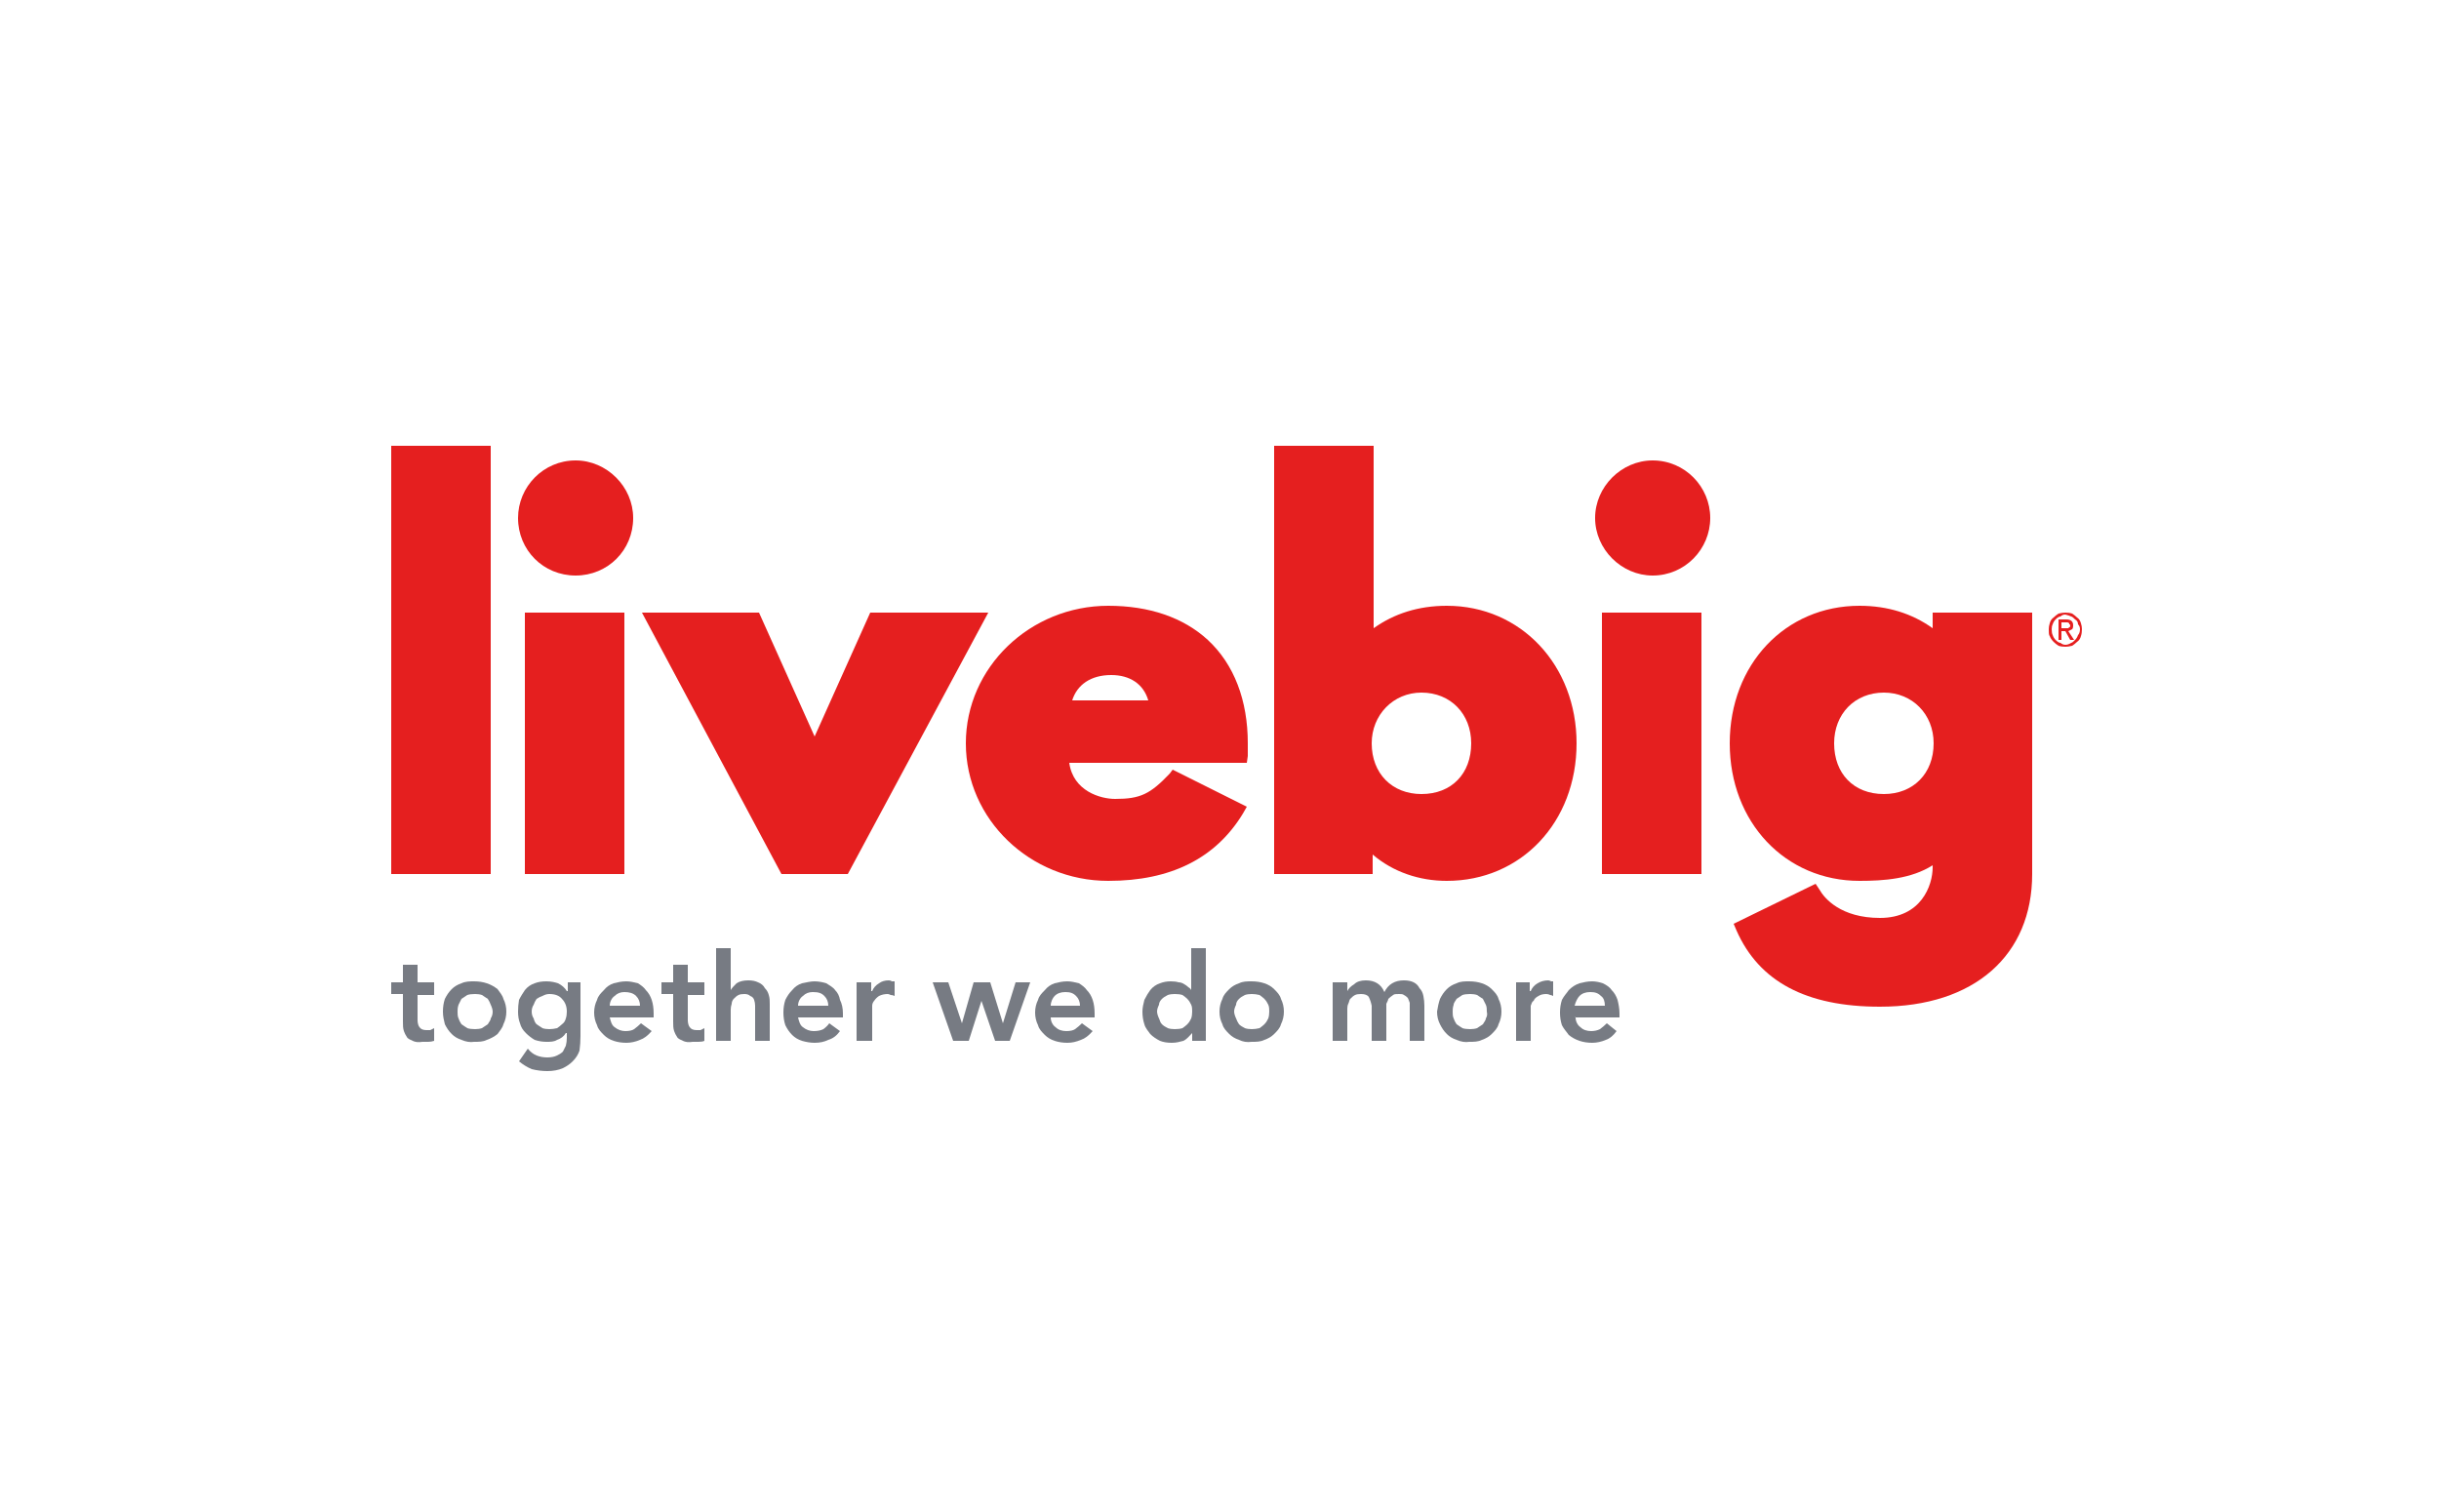 <?xml version="1.0" encoding="UTF-8"?>
<svg xmlns="http://www.w3.org/2000/svg" version="1.2" viewBox="0 0 250 155" width="250" height="155">
  <title>livebig-tagline-svg</title>
  <style>
		.s0 { fill: #e51f1f } 
		.s1 { fill: #777b83 } 
	</style>
  <g id="Folder 1">
    <path id="Layer" class="s0" d="m50.3 45.7h-10.2v43.9h10.2z"></path>
    <path id="Layer" class="s0" d="m59 59c3.3 0 5.9-2.6 5.9-5.9 0-3.2-2.7-5.9-5.9-5.9-3.3 0-5.9 2.7-5.9 5.9 0 3.3 2.6 5.9 5.9 5.9z"></path>
    <path id="Layer" fill-rule="evenodd" class="s0" d="m127.9 76.2c0 0.5 0 1 0 1.3l-0.1 0.7h-18.2c0.4 2.9 3.2 3.7 4.7 3.7 2.6 0 3.6-0.5 5.6-2.6l0.3-0.4 7.6 3.8-0.4 0.7c-2.8 4.6-7.4 6.9-13.8 6.9-8 0-14.6-6.3-14.6-14.1 0-7.8 6.6-14.1 14.6-14.1 4.2 0 7.7 1.2 10.2 3.5 2.7 2.5 4.1 6.2 4.1 10.6zm-10.2-4.4c-0.5-1.7-1.9-2.6-3.8-2.6-2.1 0-3.5 1-4 2.6z"></path>
    <path id="Layer" fill-rule="evenodd" class="s0" d="m161.6 76.2c0 8.1-5.7 14.1-13.3 14.1-2.8 0-5.5-0.9-7.6-2.7v2h-10.1v-43.9h10.2v18.7c2.1-1.5 4.6-2.3 7.5-2.3 7.6 0 13.3 6.1 13.3 14.1zm-21 0c0 3.1 2.1 5.2 5.1 5.2 3.1 0 5.1-2.1 5.1-5.2 0-3-2.1-5.2-5.1-5.2-2.9 0-5.1 2.3-5.1 5.2z"></path>
    <path id="Layer" class="s0" d="m169.4 47.2c-3.2 0-5.9 2.7-5.9 5.9 0 3.2 2.7 5.9 5.9 5.9 3.3 0 5.9-2.7 5.9-5.9 0-3.2-2.6-5.9-5.9-5.9z"></path>
    <path id="Layer" class="s0" d="m174.4 62.8h-10.2v26.8h10.2z"></path>
    <path id="Layer" fill-rule="evenodd" class="s0" d="m208.3 62.8v26.8c0 8.3-5.9 13.6-15.6 13.6-7.6 0-12.4-2.6-14.7-7.8l-0.3-0.7 8.4-4.1 0.4 0.6c0.5 0.9 2.2 2.9 6.2 2.9 4.2 0 5.4-3.3 5.4-5.2v-0.2c-2.2 1.4-5 1.6-7.5 1.6-7.6 0-13.3-6-13.3-14.1 0-8.1 5.7-14.1 13.3-14.1 2.9 0 5.4 0.8 7.5 2.3v-1.6zm-10.1 13.4c0-3-2.2-5.2-5.1-5.2-3 0-5.1 2.2-5.1 5.2 0 3.1 2 5.2 5.1 5.2 3 0 5.1-2.1 5.1-5.2z"></path>
    <path id="Layer" class="s0" d="m89.2 62.8l-5.7 12.7-5.7-12.7h-11.9-0.1l14.3 26.8h6.8l14.4-26.8z"></path>
    <path id="Layer" class="s0" d="m64 62.8v26.8h-10.2v-26.8z"></path>
    <path id="Layer" fill-rule="evenodd" class="s0" d="m210 64.5q0-0.3 0.1-0.6 0.1-0.4 0.4-0.6 0.2-0.2 0.5-0.4 0.4-0.1 0.7-0.1 0.4 0 0.7 0.1 0.3 0.2 0.5 0.4 0.3 0.2 0.4 0.6 0.1 0.3 0.1 0.6 0 0.4-0.1 0.7-0.1 0.4-0.4 0.6-0.2 0.2-0.5 0.4-0.4 0.1-0.7 0.1-0.4 0-0.7-0.1-0.3-0.2-0.5-0.4-0.3-0.3-0.4-0.6c-0.1-0.1-0.1-0.4-0.1-0.7zm0.3 0q0 0.4 0.1 0.6 0.1 0.3 0.3 0.5c0.1 0.1 0.3 0.3 0.5 0.3 0.1 0.1 0.3 0.2 0.5 0.2q0.3 0 0.6-0.2c0.1 0 0.3-0.2 0.4-0.3q0.2-0.2 0.3-0.5c0.1-0.1 0.2-0.3 0.2-0.6q0-0.3-0.2-0.5c0-0.2-0.1-0.4-0.3-0.5-0.1-0.1-0.3-0.3-0.4-0.3q-0.2-0.1-0.6-0.2-0.3 0-0.5 0.2c-0.2 0-0.4 0.2-0.5 0.3q-0.2 0.2-0.3 0.5-0.1 0.2-0.1 0.5zm1.5-1q0.7 0 0.7 0.6 0 0.3-0.1 0.4-0.2 0.1-0.4 0.2l0.6 0.9h-0.4l-0.5-0.9h-0.4v0.9h-0.3v-2.1zm0.1 0.9c0 0 0.1 0 0.1 0q0.1-0.1 0.1-0.1c0.1 0 0.1-0.1 0.1-0.2q0-0.1-0.1-0.1 0-0.1 0-0.1-0.1-0.1-0.2-0.1-0.1 0-0.2 0h-0.4v0.6c0.1 0 0.5 0 0.6 0z"></path>
    <path id="Layer" class="s1" d="m40.1 102v-1.3h1.2v-1.8h1.5v1.8h1.7v1.3h-1.7v2.6c0 0.3 0.1 0.6 0.2 0.7q0.2 0.3 0.7 0.3 0.2 0 0.4 0 0.2-0.1 0.4-0.2v1.3q-0.3 0.1-0.6 0.1c-0.2 0-0.5 0-0.6 0q-0.6 0.1-1-0.1c-0.2-0.1-0.5-0.2-0.6-0.4q-0.2-0.3-0.3-0.6c-0.1-0.3-0.1-0.6-0.1-1v-2.8h-1.2z"></path>
    <path id="Layer" fill-rule="evenodd" class="s1" d="m45.4 103.7q0-0.7 0.2-1.3c0.2-0.4 0.4-0.7 0.7-1q0.4-0.4 1-0.6c0.4-0.2 0.9-0.2 1.3-0.2q0.7 0 1.3 0.2 0.6 0.2 1.1 0.6c0.2 0.3 0.5 0.6 0.6 1q0.3 0.6 0.3 1.3 0 0.7-0.3 1.3c-0.1 0.4-0.4 0.7-0.6 1q-0.5 0.4-1.1 0.6c-0.4 0.2-0.8 0.2-1.3 0.2q-0.6 0.1-1.3-0.2-0.6-0.2-1-0.6c-0.3-0.3-0.5-0.6-0.7-1-0.1-0.4-0.2-0.8-0.2-1.3zm1.5 0c0 0.2 0 0.5 0.1 0.7q0.1 0.3 0.3 0.6 0.3 0.2 0.6 0.4 0.3 0.1 0.8 0.1 0.4 0 0.7-0.1 0.3-0.2 0.6-0.4c0.1-0.2 0.3-0.4 0.3-0.6q0.2-0.3 0.2-0.7c0-0.2-0.1-0.5-0.2-0.7q-0.1-0.3-0.3-0.6-0.3-0.2-0.6-0.4-0.3-0.1-0.7-0.1-0.5 0-0.8 0.1-0.3 0.2-0.6 0.4c-0.1 0.2-0.2 0.4-0.3 0.6-0.1 0.3-0.1 0.5-0.1 0.7z"></path>
    <path id="Layer" fill-rule="evenodd" class="s1" d="m59.5 106.2q0 0.8-0.1 1.5-0.2 0.6-0.7 1.1c-0.3 0.3-0.6 0.5-1 0.7q-0.7 0.3-1.6 0.3-0.8 0-1.6-0.2-0.7-0.3-1.3-0.8l0.9-1.3q0.4 0.5 0.9 0.7 0.5 0.2 1.1 0.2 0.6 0 1-0.2c0.2-0.1 0.4-0.2 0.6-0.4 0.1-0.2 0.2-0.4 0.3-0.6q0.1-0.4 0.1-0.8v-0.5h-0.1q-0.3 0.5-0.9 0.7c-0.3 0.2-0.7 0.2-1.1 0.2q-0.6 0-1.2-0.2-0.5-0.3-0.9-0.7c-0.3-0.3-0.5-0.6-0.6-1q-0.2-0.5-0.2-1.2 0-0.6 0.1-1.2c0.2-0.4 0.4-0.7 0.6-1q0.4-0.5 1-0.7 0.5-0.2 1.2-0.2c0.5 0 0.9 0.1 1.2 0.2q0.6 0.3 0.9 0.8h0.1v-0.9h1.3zm-3.2-4.3c-0.3 0-0.5 0.1-0.7 0.2q-0.3 0.1-0.6 0.3-0.2 0.3-0.3 0.6-0.2 0.3-0.2 0.7 0 0.4 0.2 0.7 0.1 0.4 0.3 0.6 0.3 0.2 0.6 0.4 0.3 0.1 0.7 0.1 0.4 0 0.8-0.1 0.3-0.2 0.5-0.4 0.3-0.2 0.4-0.6 0.1-0.3 0.1-0.7 0-0.8-0.5-1.3-0.4-0.5-1.3-0.5z"></path>
    <path id="Layer" fill-rule="evenodd" class="s1" d="m62.5 104.3q0 0 0-0.1zm0.5 1q0.5 0.4 1.1 0.4 0.6 0 0.9-0.2 0.4-0.3 0.7-0.6l1.1 0.8q-0.6 0.7-1.2 0.9-0.7 0.3-1.4 0.3-0.7 0-1.3-0.2-0.6-0.2-1-0.6c-0.3-0.3-0.6-0.6-0.7-1q-0.3-0.6-0.3-1.3 0-0.7 0.3-1.3c0.1-0.4 0.4-0.7 0.7-1q0.4-0.5 1-0.7c0.4-0.1 0.8-0.2 1.3-0.2 0.4 0 0.8 0.1 1.2 0.2 0.3 0.2 0.6 0.4 0.8 0.7q0.4 0.4 0.6 1 0.2 0.6 0.2 1.4v0.4h-4.5c0.1 0.4 0.2 0.8 0.5 1zm2.6-2.2q0-0.6-0.4-1c-0.3-0.3-0.7-0.4-1.2-0.4q-0.6 0-1 0.4c-0.3 0.2-0.5 0.6-0.5 1z"></path>
    <path id="Layer" class="s1" d="m67.8 102v-1.3h1.2v-1.8h1.5v1.8h1.7v1.3h-1.7v2.6c0 0.3 0.1 0.6 0.2 0.7q0.2 0.3 0.7 0.3 0.2 0 0.4 0 0.2-0.1 0.4-0.2v1.3q-0.2 0.1-0.6 0.1c-0.2 0-0.5 0-0.6 0q-0.6 0.1-1-0.1c-0.2-0.1-0.5-0.2-0.6-0.4q-0.2-0.3-0.3-0.6c-0.1-0.3-0.1-0.6-0.1-1v-2.8h-1.2z"></path>
    <path id="Layer" class="s1" d="m74.9 101.5c0.1-0.2 0.3-0.4 0.6-0.7 0.3-0.2 0.7-0.3 1.2-0.3q0.6 0 1 0.2 0.5 0.2 0.7 0.6 0.3 0.3 0.4 0.7c0.1 0.3 0.1 0.6 0.1 0.9v3.8h-1.5v-3q0-0.3 0-0.6 0-0.3-0.1-0.6-0.1-0.3-0.4-0.4-0.2-0.2-0.6-0.2-0.4 0-0.6 0.1c-0.2 0.1-0.3 0.2-0.5 0.4-0.1 0.1-0.2 0.3-0.2 0.5q-0.1 0.3-0.1 0.6v3.2h-1.5v-9.5h1.5v4.3z"></path>
    <path id="Layer" fill-rule="evenodd" class="s1" d="m81.8 104.3q0 0 0-0.1zm0.5 1q0.5 0.4 1.1 0.4 0.6 0 1-0.2 0.4-0.3 0.6-0.6l1.1 0.8q-0.5 0.7-1.2 0.9-0.6 0.3-1.4 0.3-0.6 0-1.3-0.2-0.6-0.2-1-0.6c-0.3-0.3-0.5-0.6-0.7-1q-0.2-0.6-0.2-1.3 0-0.7 0.2-1.3c0.2-0.4 0.4-0.7 0.7-1q0.4-0.5 1-0.7c0.5-0.1 0.9-0.2 1.3-0.2 0.4 0 0.9 0.1 1.2 0.2 0.3 0.2 0.7 0.4 0.9 0.7q0.4 0.4 0.5 1 0.3 0.6 0.3 1.4v0.4h-4.6c0.1 0.4 0.2 0.8 0.5 1zm2.6-2.2q0-0.6-0.4-1c-0.3-0.3-0.6-0.4-1.2-0.4q-0.6 0-1 0.4c-0.3 0.2-0.5 0.6-0.5 1z"></path>
    <path id="Layer" class="s1" d="m87.8 100.7h1.5v0.9h0.1q0.2-0.5 0.7-0.8 0.4-0.3 1-0.3 0.2 0 0.3 0.1 0.2 0 0.3 0v1.5q-0.2-0.1-0.4-0.1-0.2-0.1-0.3-0.1-0.5 0-0.9 0.2-0.3 0.2-0.5 0.5c-0.1 0.1-0.2 0.3-0.2 0.5q0 0.2 0 0.4v3.2h-1.6v-6z"></path>
    <path id="Layer" class="s1" d="m95.6 100.7h1.6l1.4 4.2 1.2-4.2h1.7l1.3 4.2 1.3-4.2h1.5l-2.1 6h-1.5l-1.4-4.1-1.3 4.1h-1.6z"></path>
    <path id="Layer" fill-rule="evenodd" class="s1" d="m107.7 104.3q0 0 0-0.1zm0.5 1q0.4 0.4 1.1 0.4 0.6 0 0.9-0.2 0.4-0.3 0.7-0.6l1.1 0.8q-0.6 0.7-1.2 0.9c-0.5 0.2-0.9 0.3-1.4 0.3q-0.7 0-1.3-0.2-0.6-0.2-1-0.6c-0.3-0.3-0.6-0.6-0.7-1q-0.3-0.6-0.3-1.3 0-0.7 0.3-1.3c0.1-0.4 0.4-0.7 0.7-1q0.4-0.5 1-0.7c0.4-0.1 0.8-0.2 1.3-0.2 0.4 0 0.8 0.1 1.2 0.2 0.3 0.2 0.6 0.4 0.8 0.7q0.4 0.4 0.6 1 0.2 0.6 0.2 1.4v0.4h-4.5c0 0.4 0.2 0.8 0.5 1zm2.5-2.2q0-0.6-0.4-1c-0.3-0.3-0.6-0.4-1.1-0.4q-0.7 0-1.1 0.4c-0.2 0.2-0.4 0.6-0.4 1z"></path>
    <path id="Layer" fill-rule="evenodd" class="s1" d="m122.2 105.8v0.1q0 0 0-0.1zm-0.9 0.9c-0.4 0.1-0.7 0.2-1.2 0.2q-0.7 0-1.2-0.2-0.6-0.3-1-0.7c-0.2-0.3-0.5-0.6-0.6-1q-0.2-0.6-0.2-1.3c0-0.4 0.1-0.8 0.2-1.2q0.3-0.6 0.6-1 0.4-0.5 1-0.7 0.5-0.2 1.1-0.2 0.5 0 0.8 0.1 0.3 0 0.6 0.2 0.2 0.1 0.4 0.3 0.2 0.1 0.3 0.3v-4.3h1.5v9.5h-1.4v-0.8c-0.3 0.3-0.5 0.6-0.9 0.8zm-2.7-3c0 0.2 0.1 0.5 0.2 0.7 0.1 0.2 0.1 0.4 0.3 0.6q0.2 0.2 0.6 0.4 0.3 0.1 0.7 0.1 0.5 0 0.8-0.1 0.3-0.2 0.5-0.4c0.2-0.2 0.3-0.4 0.4-0.6q0.1-0.3 0.1-0.7c0-0.2 0-0.5-0.1-0.7-0.1-0.2-0.2-0.4-0.4-0.6q-0.2-0.2-0.5-0.4-0.3-0.1-0.8-0.1-0.4 0-0.7 0.1-0.4 0.2-0.6 0.4c-0.2 0.2-0.3 0.4-0.3 0.6q-0.2 0.4-0.2 0.7z"></path>
    <path id="Layer" fill-rule="evenodd" class="s1" d="m125 103.7q0-0.7 0.3-1.3c0.1-0.4 0.4-0.7 0.7-1q0.4-0.4 1-0.6c0.4-0.2 0.8-0.2 1.3-0.2q0.7 0 1.3 0.2 0.6 0.2 1 0.6c0.3 0.3 0.6 0.6 0.7 1q0.3 0.6 0.3 1.3 0 0.7-0.3 1.3c-0.1 0.4-0.4 0.7-0.7 1q-0.4 0.4-1 0.6c-0.4 0.2-0.8 0.2-1.3 0.2q-0.7 0.1-1.3-0.2-0.6-0.2-1-0.6c-0.3-0.3-0.6-0.6-0.7-1-0.2-0.4-0.3-0.8-0.3-1.3zm1.5 0c0 0.2 0.1 0.5 0.2 0.7q0.1 0.3 0.3 0.6 0.2 0.2 0.6 0.4 0.3 0.1 0.7 0.1 0.4 0 0.8-0.1 0.3-0.2 0.5-0.4c0.2-0.2 0.3-0.4 0.4-0.6q0.1-0.3 0.1-0.7c0-0.2 0-0.5-0.1-0.7-0.1-0.2-0.2-0.4-0.4-0.6q-0.2-0.2-0.5-0.4-0.4-0.1-0.8-0.1-0.4 0-0.7 0.1-0.4 0.2-0.6 0.4c-0.2 0.2-0.3 0.4-0.3 0.6q-0.2 0.4-0.2 0.7z"></path>
    <path id="Layer" class="s1" d="m136.7 100.7h1.4v0.9q0.2-0.4 0.7-0.7 0.4-0.4 1.2-0.4 1.4 0 1.9 1.2 0.3-0.6 0.8-0.9 0.5-0.3 1.2-0.3 0.6 0 1 0.2 0.4 0.2 0.6 0.6 0.3 0.3 0.4 0.8 0.1 0.5 0.1 1v3.6h-1.5v-3.4q0-0.3 0-0.5-0.1-0.3-0.2-0.5c-0.1-0.1-0.2-0.2-0.4-0.3-0.1-0.1-0.3-0.1-0.5-0.1-0.3 0-0.5 0-0.6 0.1q-0.3 0.2-0.5 0.4c0 0.1-0.1 0.3-0.2 0.5q0 0.2 0 0.5v3.3h-1.5v-3.6q-0.1-0.5-0.3-0.9-0.2-0.3-0.8-0.3-0.4 0-0.6 0.1c-0.2 0.1-0.3 0.2-0.5 0.4-0.1 0.1-0.1 0.3-0.2 0.5q-0.1 0.2-0.1 0.5v3.3h-1.5v-6z"></path>
    <path id="Layer" fill-rule="evenodd" class="s1" d="m147.3 103.7q0.1-0.7 0.3-1.3c0.2-0.4 0.4-0.7 0.7-1q0.4-0.4 1-0.6c0.4-0.2 0.8-0.2 1.3-0.2q0.7 0 1.3 0.2 0.6 0.2 1 0.6c0.3 0.3 0.6 0.6 0.7 1q0.3 0.6 0.3 1.3 0 0.7-0.3 1.3c-0.1 0.4-0.4 0.7-0.7 1q-0.4 0.4-1 0.6c-0.4 0.2-0.8 0.2-1.3 0.2q-0.6 0.1-1.3-0.2-0.6-0.2-1-0.6c-0.3-0.3-0.5-0.6-0.7-1-0.2-0.4-0.3-0.8-0.3-1.3zm1.6 0c0 0.2 0 0.5 0.1 0.7q0.1 0.3 0.3 0.6 0.3 0.2 0.6 0.4 0.3 0.1 0.8 0.1 0.4 0 0.7-0.1 0.3-0.2 0.6-0.4c0.1-0.2 0.3-0.4 0.3-0.6q0.2-0.3 0.1-0.7c0-0.2 0-0.5-0.1-0.7-0.1-0.2-0.2-0.4-0.3-0.6q-0.3-0.2-0.6-0.4-0.3-0.1-0.7-0.1-0.5 0-0.8 0.1-0.3 0.2-0.6 0.4c-0.1 0.2-0.3 0.4-0.3 0.6-0.1 0.3-0.1 0.5-0.1 0.7z"></path>
    <path id="Layer" class="s1" d="m155.3 100.7h1.5v0.9h0.1q0.2-0.5 0.7-0.8 0.5-0.3 1.1-0.3 0.1 0 0.3 0.1 0.1 0 0.2 0v1.5q-0.2-0.1-0.3-0.1-0.2-0.1-0.4-0.1-0.5 0-0.8 0.2-0.4 0.2-0.5 0.5c-0.2 0.1-0.2 0.3-0.3 0.5q0 0.2 0 0.4v3.2h-1.5v-6z"></path>
    <path id="Layer" fill-rule="evenodd" class="s1" d="m161.4 104.3h0.1q-0.1 0-0.1-0.1zm0.6 1q0.4 0.4 1.1 0.4 0.5 0 0.9-0.2 0.4-0.3 0.7-0.6l1 0.8q-0.5 0.7-1.1 0.9-0.7 0.3-1.4 0.3-0.7 0-1.3-0.2-0.6-0.2-1.1-0.6c-0.2-0.3-0.5-0.6-0.7-1q-0.2-0.6-0.2-1.3 0-0.7 0.2-1.3c0.2-0.4 0.5-0.7 0.7-1q0.5-0.5 1.1-0.7c0.4-0.1 0.8-0.2 1.3-0.2 0.4 0 0.8 0.1 1.1 0.2 0.4 0.2 0.7 0.4 0.9 0.7q0.4 0.4 0.6 1c0.1 0.4 0.2 0.9 0.2 1.4v0.4h-4.5c0 0.4 0.2 0.8 0.5 1zm2.5-2.2c0-0.4-0.1-0.8-0.4-1-0.3-0.3-0.6-0.4-1.1-0.4q-0.7 0-1.1 0.4c-0.2 0.2-0.4 0.6-0.5 1z"></path>
  </g>
</svg>
